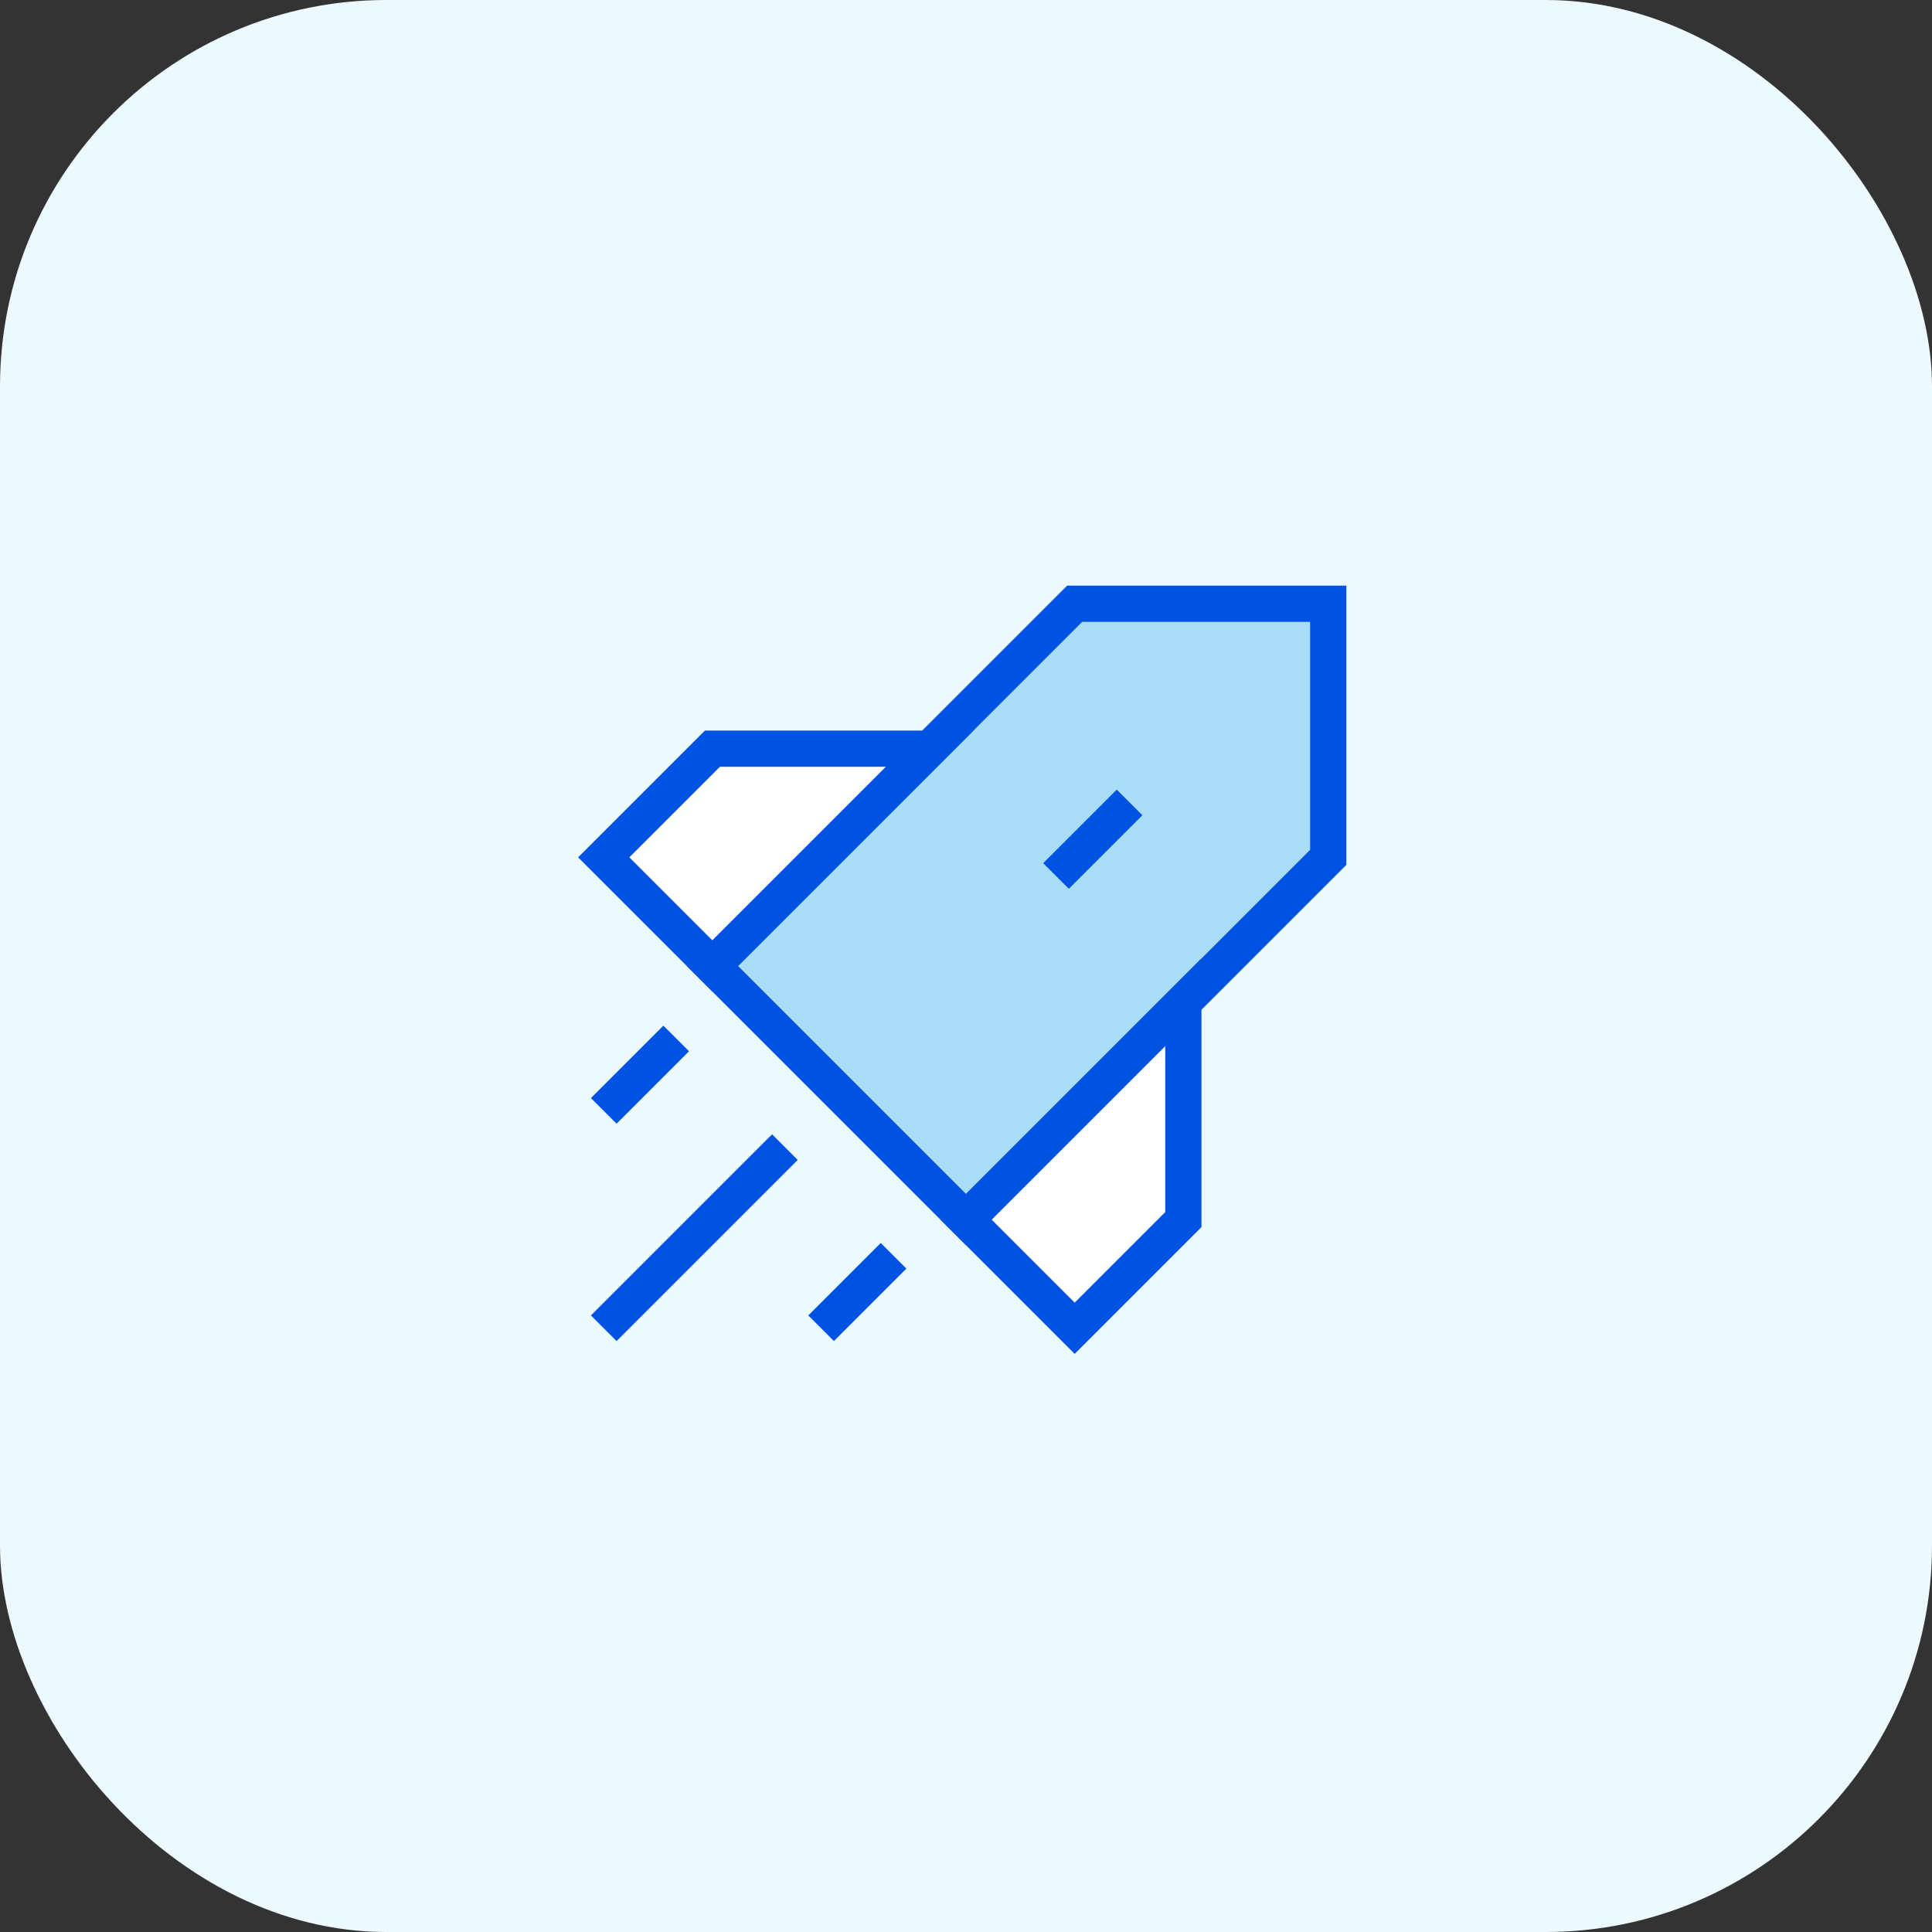 <svg xmlns="http://www.w3.org/2000/svg" width="80" height="80" viewBox="0 0 80 80" fill="none"><rect x="0" y="0" width="80" height="80" fill="#333333" stroke="none"/><rect width="80" height="80" rx="16" fill="#ECF9FF"></rect><path d="M29.5 40L44.5 25H55V35.5L40 50.5L29.5 40Z" fill="#A9DDF7"></path><path d="M29.5 31L25 35.5L29.5 40L38.5 31H29.5Z" fill="white"></path><path d="M49 50.5L44.5 55L40 50.5L49 41.5V50.5Z" fill="white"></path><path d="M29.5 40L44.5 25H55V35.5L40 50.5L29.5 40Z" stroke="#0053E2" stroke-width="1.5"></path><path d="M29.5 31L25 35.5L29.5 40L38.5 31H29.5Z" stroke="#0053E2" stroke-width="1.5"></path><path d="M49 50.5L44.5 55L40 50.5L49 41.5V50.5Z" stroke="#0053E2" stroke-width="1.5"></path><path d="M32.5 47.5L25 55" stroke="#0053E2" stroke-width="1.5"></path><path d="M37 52L34 55" stroke="#0053E2" stroke-width="1.5"></path><path d="M28 43L25 46" stroke="#0053E2" stroke-width="1.5"></path><path d="M46.773 33.227L43.727 36.273" stroke="#0053E2" stroke-width="1.5"></path></svg>